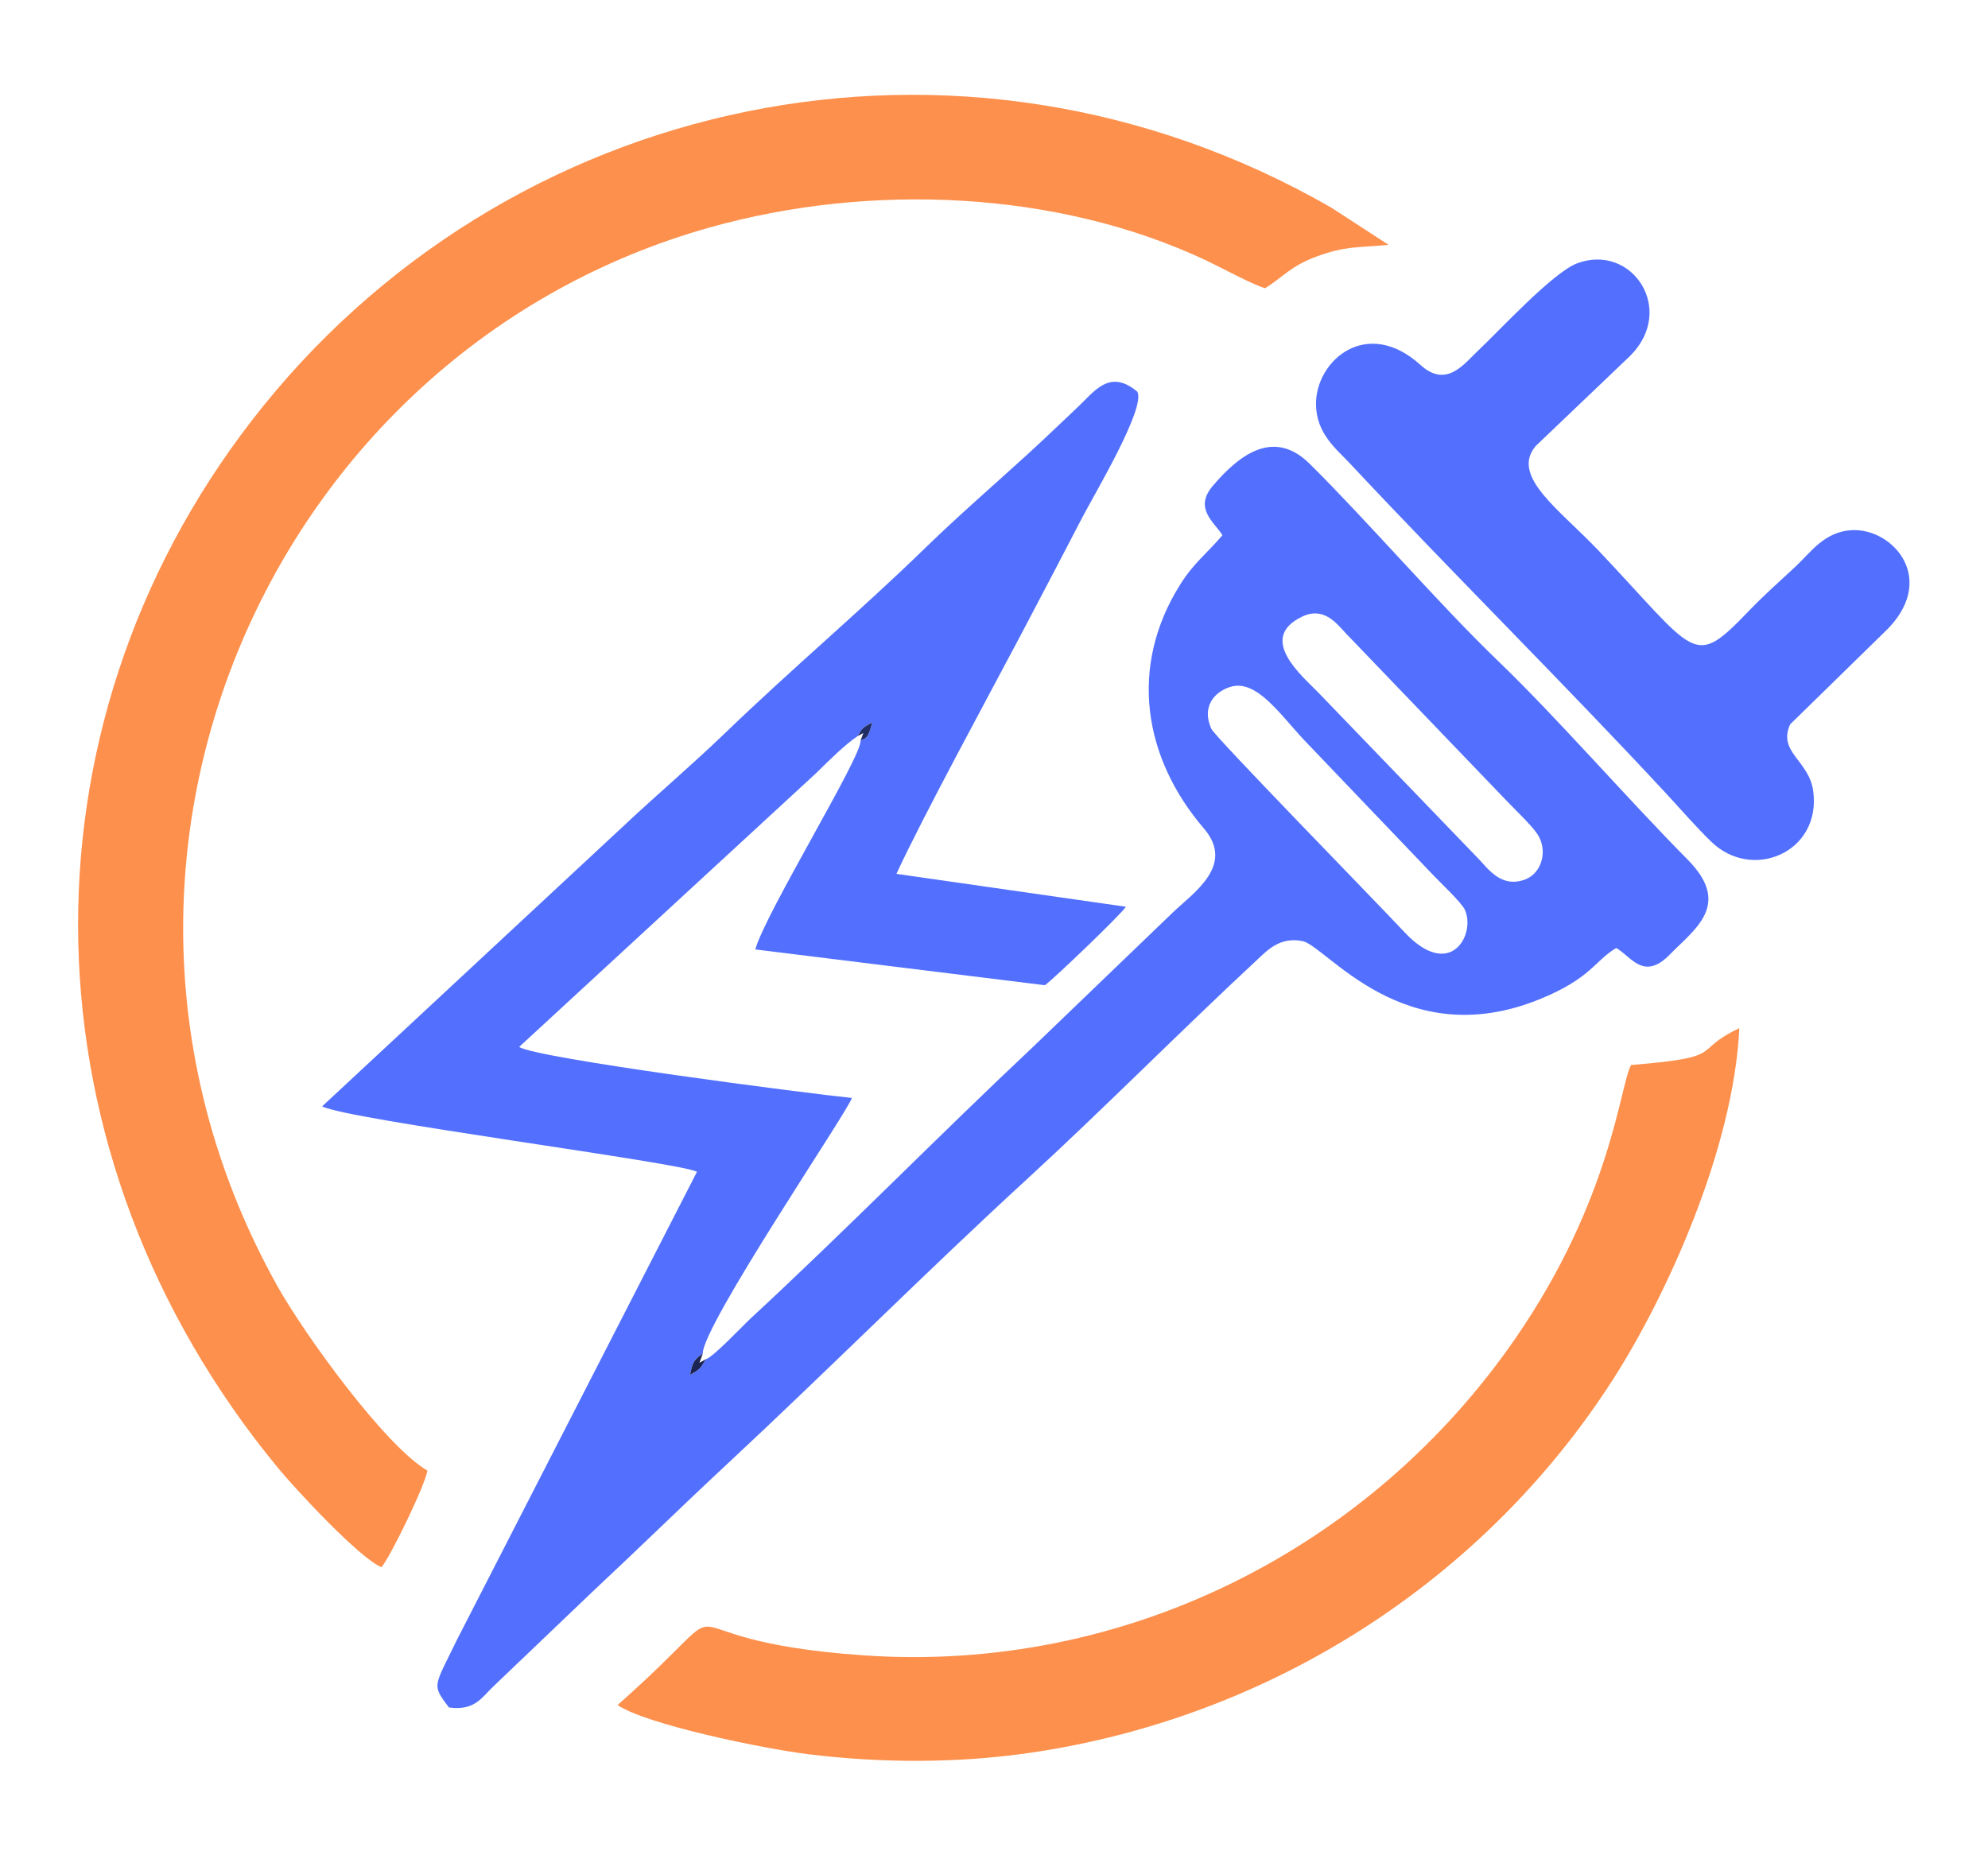 <?xml version="1.0" encoding="UTF-8"?>
<!DOCTYPE svg PUBLIC "-//W3C//DTD SVG 1.0//EN" "http://www.w3.org/TR/2001/REC-SVG-20010904/DTD/svg10.dtd">
<!-- Creator: CorelDRAW 2020 (64-Bit) -->
<svg xmlns="http://www.w3.org/2000/svg" xml:space="preserve" width="150mm" height="140mm" version="1.0" style="shape-rendering:geometricPrecision; text-rendering:geometricPrecision; image-rendering:optimizeQuality; fill-rule:evenodd; clip-rule:evenodd"
viewBox="0 0 15000 14000"
 xmlns:xlink="http://www.w3.org/1999/xlink"
 xmlns:xodm="http://www.corel.com/coreldraw/odm/2003">
 <defs>
  <style type="text/css">
   <![CDATA[
    .fil2 {fill:#1B2453}
    .fil3 {fill:#212D65}
    .fil0 {fill:#5270FD}
    .fil1 {fill:#FD904C}
   ]]>
  </style>
 </defs>
 <g id="Layer_x0020_1">
  <g id="_2501580776768">
   <path class="fil0" d="M9284.09 5183.07c195.03,-59.62 371.59,204.7 556.34,401.83l976.28 1021.61c44.04,47.3 210.43,202.74 236.16,258.87 83.98,183.2 -108.3,542.61 -458.73,165.73 -190.87,-205.29 -1424.69,-1467.8 -1453.69,-1530.64 -76.02,-164.79 20.43,-279.73 143.64,-317.4zm543.99 -531.35c159.07,-74.8 255.61,50.36 325.5,126.17l1209.36 1259.87c63.09,66.76 192.95,189.27 237.53,257.04 81.4,123.79 32.01,292.9 -89.36,340.42 -179.84,70.41 -281.3,-77.16 -349.79,-148.89l-1211.67 -1257.52c-119.81,-124.47 -471.62,-412.5 -121.57,-577.09zm-4503.25 5605.32c-39.64,67.75 -41.2,75.72 -118.09,117.1 19.08,-89.67 23.1,-107.84 96.08,-160.62 -2.03,-213.16 1105.35,-1843.06 1124.81,-1928.28 -319.91,-31.8 -2394.52,-300.06 -2510.15,-385.34l2239.23 -2064.52c101.2,-99.74 219.42,-217.28 314.88,-280.63 33.63,-56.73 28.96,-61.12 109.75,-102.35 -35.18,139.22 -55.37,113.1 -88.52,137.68 11.31,116.56 -717.88,1300.27 -793.93,1574.42l2185.63 270.09c75.39,-56.12 580.25,-539.91 610.64,-592.2l-1731.31 -248.27c203.73,-440.15 687.09,-1327.17 935.14,-1796.5 161.45,-305.47 311.36,-593.35 470.32,-898.64 89.32,-171.53 478.8,-823.6 412.08,-943.33 -210.25,-176.53 -325.42,-0.06 -450.5,117.45 -140.42,131.91 -240.78,230.24 -381.81,358.79 -251.95,229.67 -518.93,461.13 -761.96,697.48 -503.38,489.55 -1011.34,915.51 -1515.85,1402.15 -248.65,239.85 -519.84,469.06 -773.67,708.19l-2267.07 2109.15c191.23,100.89 2722.98,426.44 2828.34,493.85l-1811.29 3531.97c-172.22,357.89 -193.91,333.31 -60.2,510.02 198.18,27.03 248.25,-77.81 339.6,-163.06l757.68 -723.8c338.47,-316 658.7,-630.53 1002.52,-950.54 748.46,-696.63 1524.63,-1473.19 2255.94,-2143.93 578.87,-530.93 1164.72,-1124.09 1747.09,-1665.03 74.42,-69.13 169.53,-170.95 338.32,-136.41 180.49,36.92 762.3,852.99 1784.43,439.94 391.85,-158.35 417.94,-291.36 581.68,-387.92 109.43,58.06 204.28,253.88 404.03,49.49 190.21,-194.63 471.43,-377.19 134.47,-717.4 -450.06,-454.39 -986.56,-1071.87 -1424.87,-1493.52 -457.91,-440.51 -983.06,-1053.68 -1426,-1492.21 -263.39,-260.78 -518.14,-85.03 -731.59,166.32 -145.22,170.99 12.16,273.69 73.02,372.23 -115.55,135.93 -214.62,206.67 -318.23,371.25 -390.77,620.72 -278.64,1308.85 178.27,1841.65 240.24,280.14 -84.95,489.15 -236.32,635.66l-1052.77 1012.43c-689.59,647.55 -1440.39,1411.68 -2128.5,2046.87 -60.07,55.44 -286.57,297.25 -341.32,310.32z"/>
   <path class="fil1" d="M2878.49 11825.92c67.6,-78.93 328.07,-615 346.36,-728.68 -315.15,-181.74 -927.89,-1026.13 -1134.79,-1397.45 -1769.99,-3176.49 -51.75,-7052.65 3267.36,-7983.96 1194.39,-335.13 2609.81,-285.61 3747.08,250.99 103.41,48.8 349.82,183.04 441.21,208 132.71,-81.76 191.58,-167.19 388.96,-239.43 221.93,-81.22 302.99,-64.41 542.11,-88.06l-433.43 -281.63c-2803.04,-1609.56 -6240.02,-856.93 -8143.15,1607.19 -1803.27,2334.82 -1755.32,5537.72 199.79,7907.32 128.74,156.04 614.55,680.67 778.5,745.71z"/>
   <path class="fil1" d="M4659.92 12866.3c215.06,147.5 1100.2,329.3 1436.43,370.95 550.66,68.21 1133.14,69.48 1683.29,-11.41 1826.76,-268.59 3424.69,-1312.13 4389.46,-2814.27 403.4,-628.1 911.52,-1741 954.66,-2652.78 -374.63,176.73 -76.96,217.38 -816.88,277.91 -85.07,154.83 -146.87,1011.18 -873.39,2064.11 -1091.04,1581.27 -2941.24,2528.37 -4917.5,2390.58 -1710.46,-119.26 -775.8,-581.55 -1856.07,374.91z"/>
   <path class="fil0" d="M11900.07 1987.08c-183.31,68.56 -589.28,510.24 -743.27,654.79 -109.48,102.77 -241.36,291.1 -438.56,112.44 -406.11,-367.91 -791.78,-32.87 -788.62,296.86 2.12,221.37 154.35,337.43 251.87,441.67 783.3,837.28 1629.26,1674.21 2394.15,2499.5 112.72,121.63 218.34,244.93 336.34,359.53 309.43,300.52 831.08,80.52 769.34,-381.8 -31.15,-233.31 -269.35,-292.36 -174.18,-504.18l704.93 -689.2c423.34,-394.2 74.74,-793.97 -241.66,-776.04 -205.23,11.63 -309.89,169.11 -419.58,271.94 -125.51,117.68 -231.89,209.1 -356.8,339.13 -423.21,440.62 -386.49,331.13 -1135.14,-459.59 -288.13,-304.33 -665,-558.3 -471.32,-786.78l712.56 -680.14c349.98,-349.15 12.99,-852.61 -400.06,-698.13z"/>
   <path class="fil2" d="M5324.83 10257.04l-47.65 26.98 25.64 -70.5c-72.98,52.78 -77,70.95 -96.08,160.62 76.89,-41.38 78.45,-49.35 118.09,-117.1z"/>
   <path class="fil3" d="M6471.59 5554.75l42.64 -23.49 -21.41 58.82c33.15,-24.58 53.34,1.54 88.52,-137.68 -80.79,41.23 -76.12,45.62 -109.75,102.35z"/>
  </g>
 </g>
</svg>
